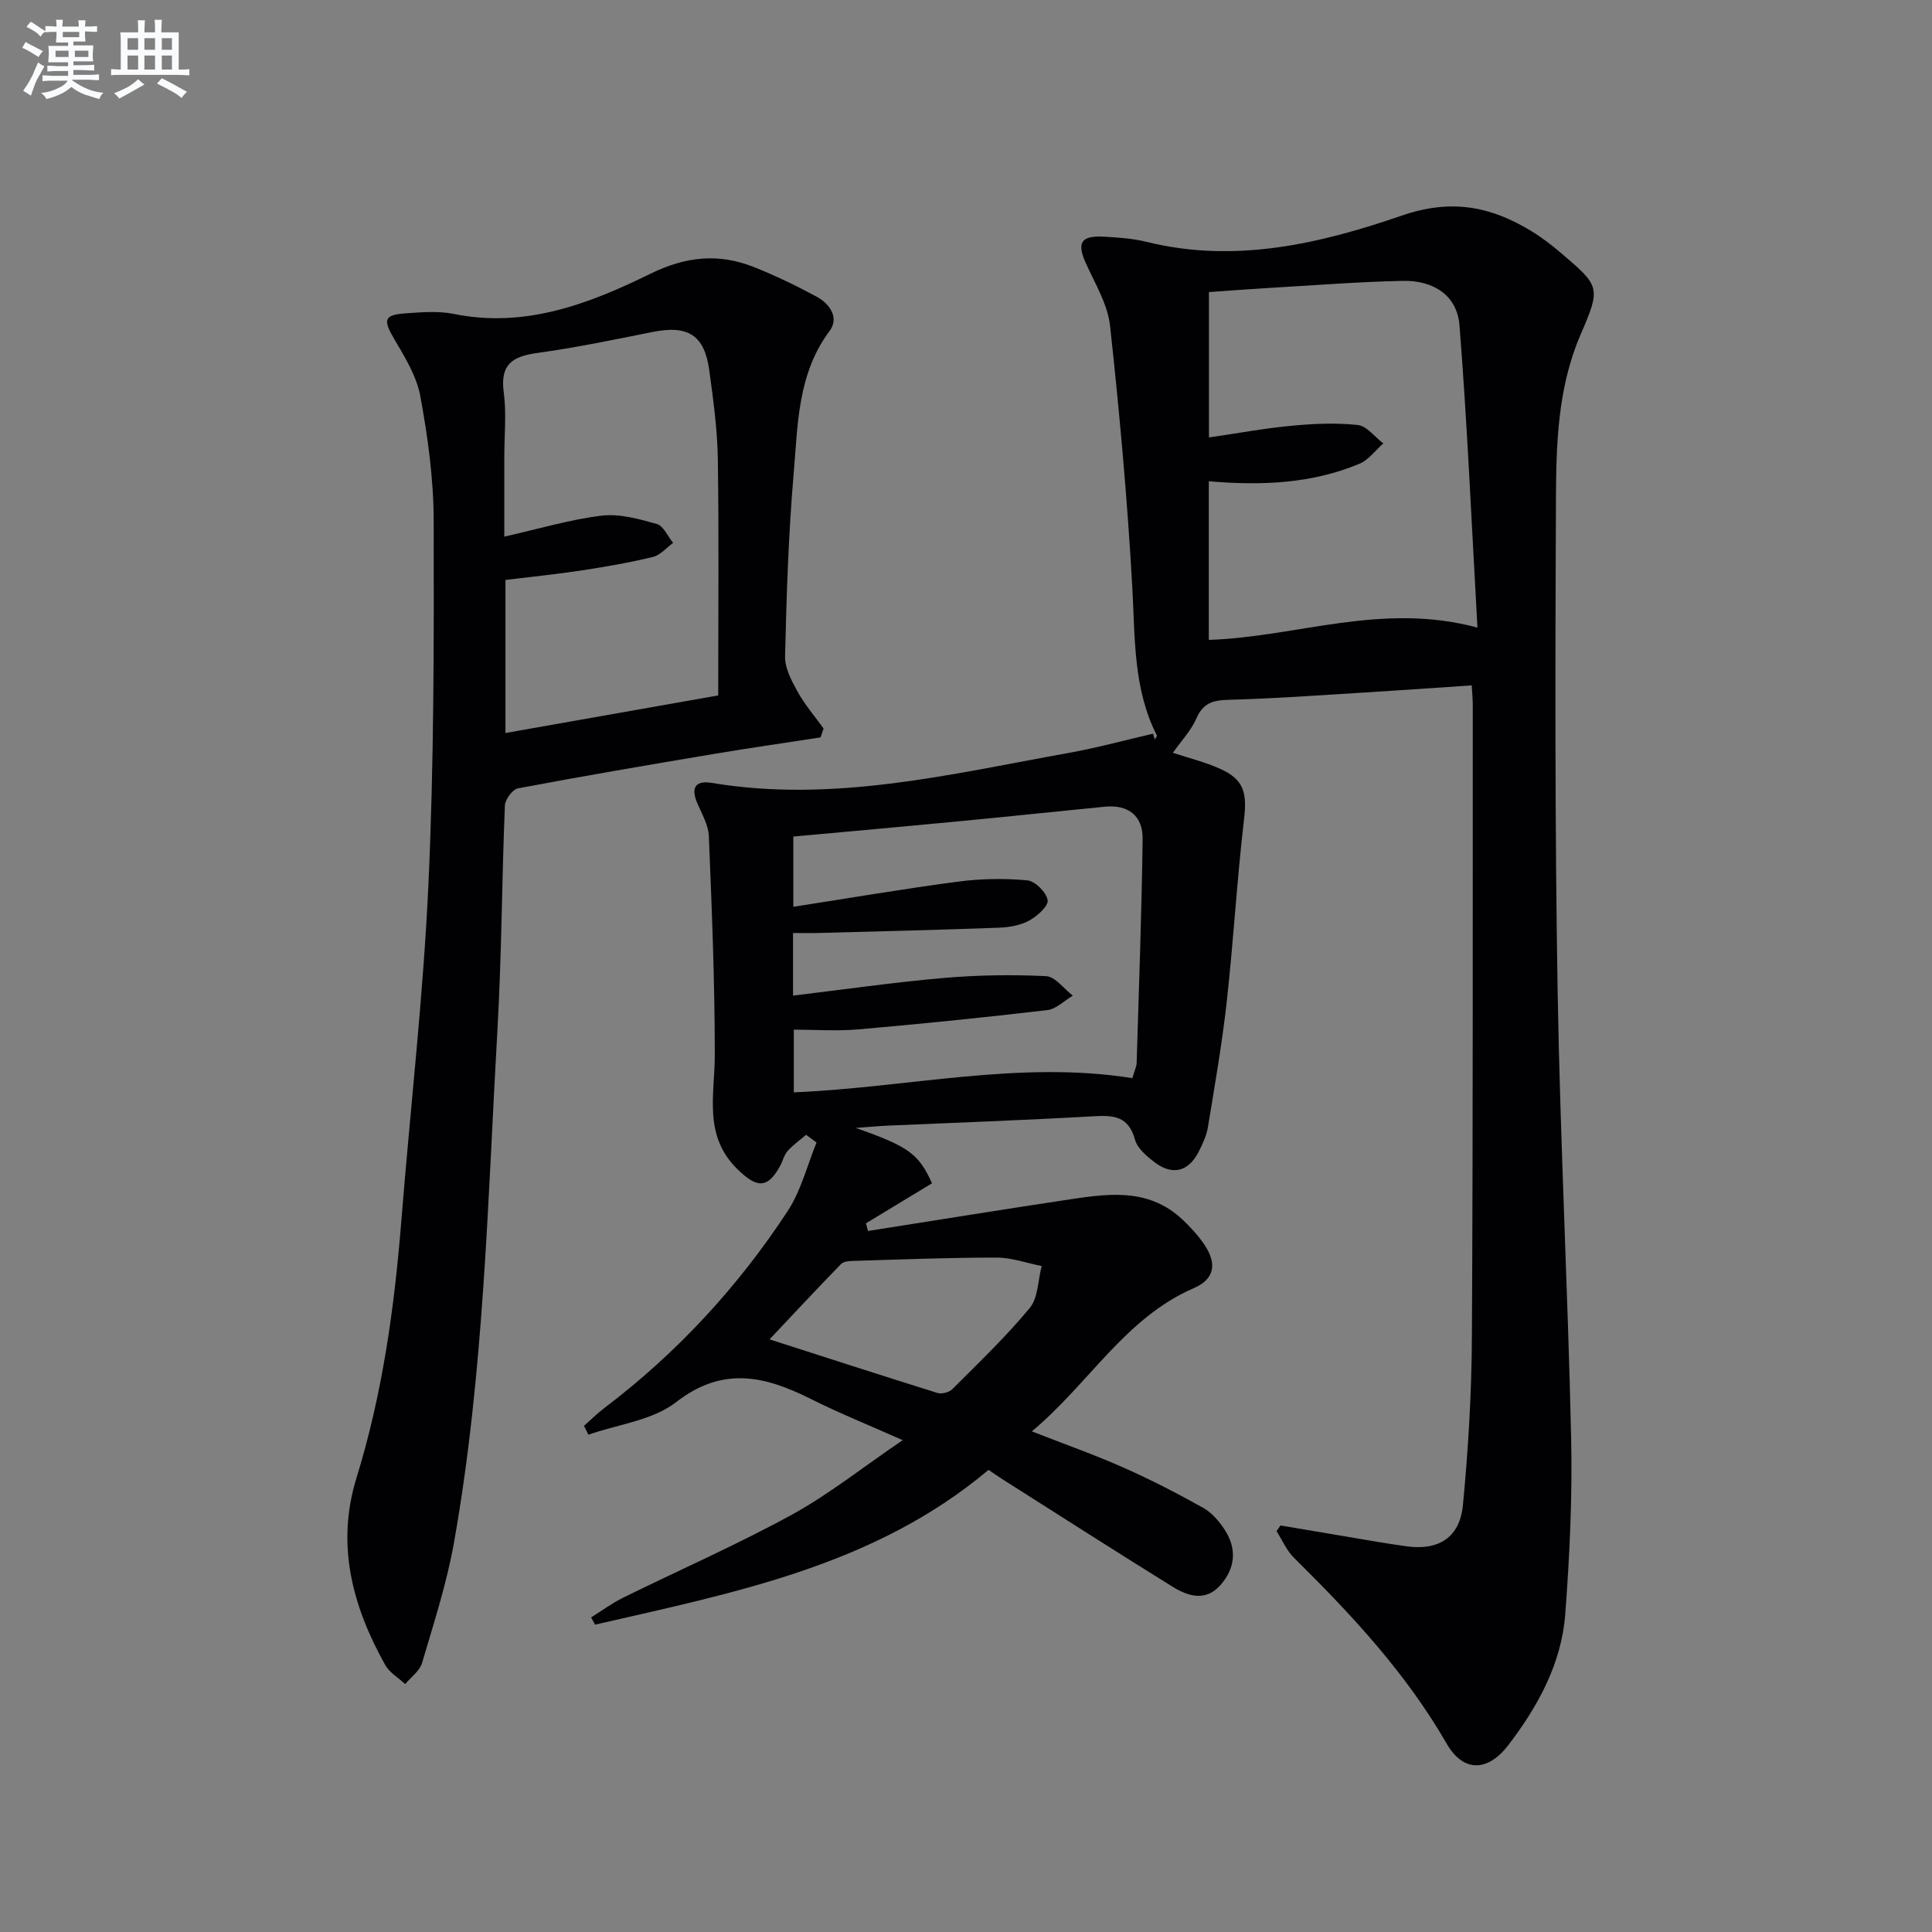 <svg enable-background="new 0 0 400 400" viewBox="0 0 400 400" xmlns="http://www.w3.org/2000/svg"><rect x="0" y="0" width="400" height="400" fill="#808080" stroke="none"/><path d="m304.7 141.9c-7.58.51-14.82 1.03-22.08 1.47-9.45.58-18.91 1.27-28.37 1.52-3.21.09-5.18.72-6.55 3.85-1.1 2.52-3.13 4.65-4.87 7.12 3.3 1.09 6.68 1.91 9.8 3.32 4.95 2.22 5.58 5.01 4.93 10.48-1.47 12.53-2.18 25.15-3.57 37.69-.97 8.72-2.49 17.39-3.91 26.05-.29 1.76-1.11 3.49-1.93 5.1-2.08 4.04-5.36 4.92-8.99 2.21-1.68-1.26-3.67-2.93-4.18-4.78-1.33-4.84-4.41-5.06-8.57-4.82-14.27.82-28.56 1.32-42.84 1.95-1.73.08-3.45.25-6.39.47 10.98 3.85 13.04 5.38 15.78 11.46-4.52 2.74-9.1 5.52-13.68 8.29.15.53.3 1.05.44 1.58 13.5-2.12 26.98-4.31 40.5-6.35 8.58-1.29 17.3-2.86 24.57 3.96 1.68 1.58 3.28 3.32 4.57 5.23 2.65 3.94 2.11 7.13-2.19 8.99-14.28 6.19-21.7 19.79-33.54 29.66 6.88 2.69 13.07 4.87 19.05 7.53 5.61 2.48 11.08 5.31 16.44 8.31 1.79 1 3.32 2.8 4.46 4.56 2.56 3.95 2.17 7.99-.94 11.47-3.1 3.46-6.76 2.23-9.96.24-11.72-7.27-23.34-14.72-34.99-22.11-.98-.62-1.92-1.28-3.02-2.03-23.66 19.91-52.78 25.43-81.47 32.05-.27-.5-.55-1-.82-1.5 2.21-1.38 4.32-2.95 6.64-4.09 11.62-5.73 23.51-10.93 34.86-17.14 7.69-4.21 14.63-9.77 23.01-15.47-7.04-3.14-13.13-5.58-18.97-8.51-9.49-4.75-18.22-6.91-27.94.64-4.86 3.78-12.03 4.59-18.16 6.74-.3-.61-.6-1.23-.91-1.84 1.41-1.24 2.76-2.57 4.25-3.71 15.01-11.38 27.62-25.05 37.92-40.75 2.77-4.22 4.03-9.44 5.98-14.2-.72-.53-1.45-1.06-2.17-1.59-1.29 1.11-2.72 2.11-3.84 3.37-.74.84-.99 2.09-1.55 3.1-2.61 4.74-4.8 4.55-8.75.72-7.22-7-4.76-15.43-4.76-23.77 0-15.09-.61-30.19-1.23-45.27-.1-2.36-1.51-4.7-2.46-6.98-1.34-3.23-.11-4.56 3.07-4.03 25.19 4.2 49.51-1.83 73.96-6.22 5.85-1.05 11.6-2.63 17.4-3.97.11.39.23.79.34 1.18.16-.27.52-.65.44-.81-4.92-9.71-4.49-20.21-5.08-30.7-1.01-18.06-2.64-36.1-4.6-54.08-.48-4.43-3.06-8.69-4.97-12.89-1.96-4.3-1.13-5.86 3.66-5.6 2.98.16 6.01.37 8.89 1.08 18.26 4.52 35.89.39 52.8-5.44 10.28-3.54 18.41-1.92 26.85 3.21 2.12 1.29 4.12 2.83 6.02 4.44 8.25 7.02 8.39 7.17 4.14 17.04-4.74 11.01-5.03 22.7-5.08 34.29-.15 33.82-.22 67.66.35 101.47.52 30.94 2.12 61.85 2.8 92.79.26 12.09-.31 24.23-1.22 36.29-.77 10.21-5.62 19.06-11.75 27.09-4.26 5.58-9.33 5.79-12.83-.3-8.43-14.63-19.72-26.72-31.59-38.44-1.53-1.51-2.43-3.67-3.61-5.52.28-.39.55-.78.83-1.17 4.48.76 8.95 1.52 13.43 2.27 4.25.71 8.49 1.48 12.76 2.06 6.55.88 10.92-1.84 11.57-8.52 1.11-11.57 1.8-23.22 1.86-34.84.24-43.66.16-87.32.18-130.98 0-1.11-.12-2.24-.22-3.92zm-54.43-42.26v32.84c18.25-.59 35.79-7.89 55.62-2.54-1.22-21.56-2.1-42.1-3.72-62.59-.48-6.11-5.27-9.34-11.77-9.2-9.3.2-18.6.94-27.89 1.48-4.09.24-8.17.56-12.21.84v30.1c5.92-.86 11.47-1.89 17.07-2.42 4.55-.43 9.21-.65 13.73-.16 1.88.2 3.54 2.48 5.3 3.82-1.64 1.43-3.05 3.42-4.95 4.21-9.87 4.13-20.27 4.55-31.18 3.62zm-86.08 106.49c10.74-1.29 20.92-2.76 31.16-3.65 7.04-.61 14.16-.72 21.22-.38 1.91.09 3.7 2.63 5.55 4.04-1.76 1.03-3.43 2.77-5.29 2.99-13.01 1.53-26.04 2.85-39.08 3.99-4.42.39-8.9.06-13.4.06v12.98c23.67-1 46.74-6.67 70.09-2.94.45-1.57.86-2.35.89-3.15.47-15.44 1.03-30.88 1.24-46.32.07-4.83-2.93-7.21-7.85-6.73-10.23 1.01-20.46 2.09-30.69 3.07-11.2 1.07-22.41 2.07-33.78 3.11v14.54c11.63-1.8 22.85-3.72 34.12-5.21 4.73-.62 9.61-.7 14.34-.26 1.61.15 3.94 2.49 4.19 4.1.19 1.22-2.16 3.32-3.81 4.22-1.82.99-4.13 1.4-6.25 1.48-12.45.46-24.91.76-37.37 1.09-1.74.05-3.49.01-5.28.01zm-4.86 71.17c11.21 3.6 22.95 7.41 34.74 11.09.89.28 2.43-.1 3.08-.76 5.48-5.48 11.11-10.86 16.04-16.82 1.76-2.12 1.7-5.75 2.48-8.69-3.11-.62-6.23-1.75-9.34-1.75-9.71-.01-19.42.38-29.13.67-1.04.03-2.45.03-3.06.65-5.18 5.31-10.22 10.75-14.81 15.61z" fill="#010103"/><path d="m169.89 152.67c-7.31 1.13-14.64 2.18-21.94 3.4-13.58 2.28-27.15 4.59-40.68 7.14-1.14.21-2.69 2.29-2.74 3.56-.63 15.45-.66 30.94-1.54 46.37-2.02 35.48-2.77 71.09-8.99 106.2-1.5 8.45-4.19 16.71-6.62 24.97-.49 1.65-2.29 2.92-3.49 4.36-1.41-1.31-3.26-2.38-4.15-3.98-6.78-12.13-10.21-24.88-5.93-38.71 5.37-17.38 7.85-35.25 9.29-53.32 1.85-23.18 4.53-46.32 5.6-69.53 1.16-25.09 1.14-50.25 1.09-75.38-.02-8.58-1.21-17.23-2.76-25.69-.77-4.21-3.26-8.22-5.49-12.01-2.24-3.81-2.04-4.88 2.44-5.18 3.31-.22 6.75-.53 9.95.12 14.79 3.02 28.04-2.09 40.7-8.3 7.38-3.62 14.13-4.29 21.43-1.41 4.46 1.77 8.81 3.87 13.04 6.16 2.7 1.46 4.69 4.36 2.66 7.08-6.65 8.89-6.57 19.37-7.44 29.53-1.08 12.57-1.48 25.22-1.78 37.84-.06 2.45 1.37 5.11 2.63 7.38 1.49 2.68 3.54 5.05 5.35 7.56-.22.61-.42 1.22-.63 1.84zm-21.19-8.69c0-17.01.16-32.97-.08-48.92-.09-6.11-.94-12.24-1.76-18.31-.99-7.39-4.4-9.49-11.75-8.02-7.96 1.6-15.92 3.25-23.95 4.36-5.1.71-7.63 2.39-6.87 8.09.59 4.41.12 8.97.12 13.46v16.46c7.3-1.64 13.67-3.56 20.17-4.34 3.7-.44 7.71.68 11.41 1.73 1.38.39 2.26 2.56 3.37 3.91-1.38 1-2.64 2.53-4.18 2.91-4.82 1.17-9.72 2.02-14.63 2.77-5.31.81-10.67 1.35-15.9 1.99v31.69c14.88-2.64 29.32-5.18 44.05-7.78z" fill="#010103"/><g fill="#fafbfc"><path d="m6.8 9.5c.6.3 1.3.7 2.1 1.1-.4.4-.7.8-.9 1.2-.7-.4-1.3-.8-1.8-1.1s-1.1-.6-1.6-.8c.2-.4.5-.8.7-1.2.4.2.8.5 1.5.8zm.9 6.9c-.3.6-.5 1.1-.7 1.7s-.4 1.1-.6 1.7c-.6-.4-1.1-.7-1.6-1 .7-1 1.2-1.8 1.5-2.4.3-.5.6-1.1.8-1.7.3-.6.5-1.2.8-1.8.3.3.8.6 1.3.8-.7 1.3-1.2 2.2-1.5 2.7zm.1-11c.4.3 1 .7 1.7 1.1-.5.2-.8.6-1.1 1.1-.5-.6-1-1-1.4-1.2s-.9-.6-1.5-.8c.2-.4.5-.7.9-1.1.5.3.9.6 1.4.9zm10.5 13.1c1 .4 2 .6 3.1.7-.4.4-.7.8-.8 1.3-.9-.2-1.9-.6-3-.9-1-.4-2-.9-2.8-1.6-.5.4-1.1.9-1.9 1.3s-1.9.9-3.3 1.2c-.1-.3-.5-.8-1.1-1.3 1 0 2.1-.3 3.2-.8 1.2-.5 1.9-1 2.3-1.7h-3.2c-.4 0-1 0-2 .1v-1.2c1 0 1.7.1 2 .1h3.3v-1h-2.3c-.2 0-.9 0-2 .1v-1.2c1.2 0 1.9.1 2 .1h2.3v-.8h-4.1c0-.7.1-1.2.1-1.6 0-.5 0-1.1-.1-1.8h4.1v-.7h-2.5c0-.6.1-1.1.1-1.6v-.6h-.5c-.4 0-1 0-1.8.1v-1.3c1.2 0 1.9.1 2.1.1h.2c0-.3 0-.8-.1-1.4h1.4c0 .6-.1 1-.1 1.4h3.4c0-.4 0-.8-.1-1.3h1.5c0 .4-.1.9-.1 1.3.7 0 1.5 0 2.5-.1v1.2c-1 0-1.8-.1-2.5-.1v.6c0 .3 0 .8.1 1.5h-2.5v.8h4.1c0 .8-.1 1.3-.1 1.8s0 1 .1 1.5h-4.1v.8h1.4c.8 0 1.8 0 2.9-.1v1.2c-1 0-1.9-.1-2.8-.1h-1.5v1h3.2c.3 0 1 0 2.1-.1v1.2c-1.1 0-1.8-.1-2.1-.1h-3.4l-.1.1c1.4 1 2.4 1.5 3.4 1.9zm-4.1-6.7v-1.3h-2.7v1.3zm2.2-4.1v-1.1h-3.4v1.1zm1.9 4.1v-1.3h-2.8v1.3z"/><path d="m37 6.7v2.3 5.4c1 0 1.8 0 2.2-.1v1.3c-.6 0-1.5-.1-2.5-.1h-11.9c-.7 0-1.3 0-1.8.1v-1.3c.5 0 1.1.1 2 .1v-5.2c0-1 0-1.8-.1-2.5h3.7c0-1.3 0-2.1-.1-2.5h1.5c0 .4-.1 1.3-.1 2.5h2.2c0-1.2 0-2.1-.1-2.6h1.5c0 .4-.1 1.3-.1 2.6zm-12.3 13.7c-.3-.4-.7-.8-1.1-1.1 1.1-.4 2.1-.9 2.9-1.3.8-.5 1.5-1 2.1-1.6.4.4.9.8 1.3 1.1-2.5 1.4-4.2 2.4-5.2 2.9zm3.9-10.1v-2.4h-2.2v2.4zm0 4.1v-2.9h-2.2v2.9zm3.5-4.1v-2.4h-2.2v2.4zm0 4.1v-2.9h-2.2v2.9zm.4 2.9 1-1.1c.6.3 1.4.7 2.5 1.3s2 1.1 2.7 1.5c-.4.4-.8.8-1.1 1.3-.8-.8-2.5-1.7-5.1-3zm3.1-7v-2.4h-2.1v2.4zm0 4.1v-2.9h-2.1v2.9z"/></g></svg>